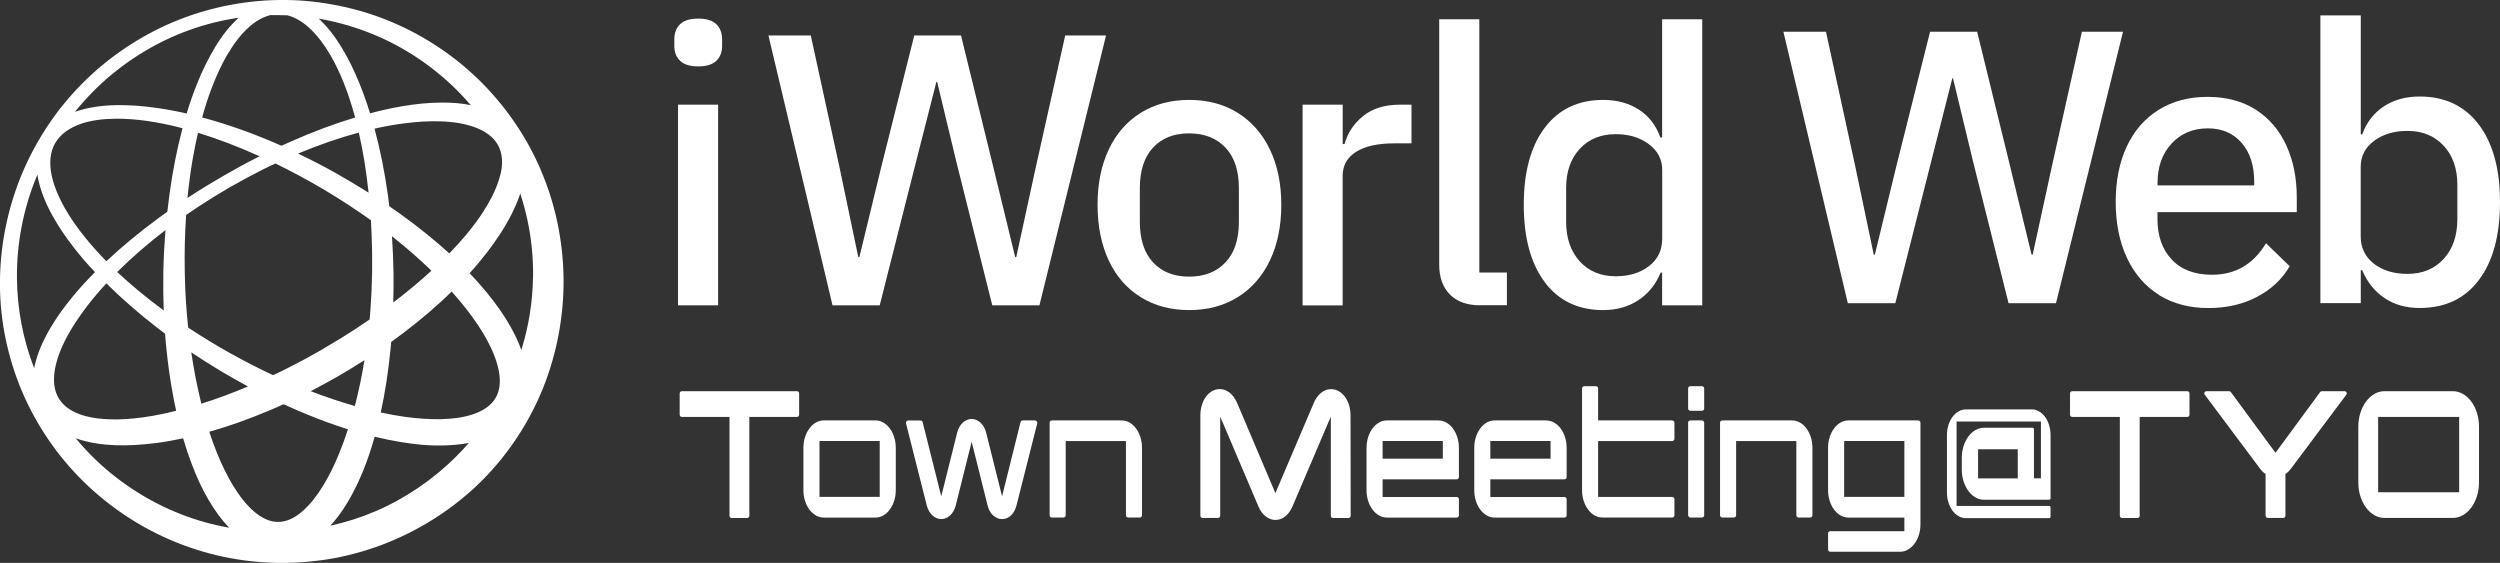 <?xml version="1.0" encoding="UTF-8"?>
<svg id="uuid-96a5ee58-5de1-434c-a87e-e550ba1505c2" data-name="レイヤー 2" xmlns="http://www.w3.org/2000/svg" width="345.31" height="77.75" viewBox="0 0 345.31 77.75">
  <rect x="0" y="0" width="345.31" height="77.75" fill="#333333" stroke="none"/>
  <g id="uuid-49730163-20df-45d3-8b0f-ff510e06a592" data-name="ヘッダー＆見出し">
    <g id="uuid-dc9b39f4-f4a7-41f2-a9ee-cefbdd3690d8" data-name="logo_white_02">
      <g>
        <g>
          <path d="m110.06,54.03h-15.87c-.17,0-.31.14-.31.31v2.94c0,.17.14.31.31.31h6.57v13.65c0,.17.14.31.31.31h2.12c.17,0,.31-.14.31-.31v-13.65h6.57c.17,0,.31-.14.31-.31v-2.94c0-.17-.14-.31-.31-.31Z" style="fill: #fff;"/>
          <path d="m120.92,58.07h-7.14c-1.55,0-2.81,1.7-2.81,3.79v5.84c0,2.09,1.26,3.79,2.81,3.79h7.14c1.55,0,2.81-1.7,2.81-3.79v-5.84c0-2.09-1.26-3.79-2.81-3.79Zm.59,2.84v7.72h-8.32v-7.72h8.32Z" style="fill: #fff;"/>
          <path d="m142.96,58.07h-1.7c-.14,0-.27.1-.3.24l-2.55,10.24-2.2-8.8c-.29-1.12-1.09-1.88-2-1.88s-1.73.76-2,1.88l-2.2,8.8-2.57-10.24c-.03-.14-.16-.23-.3-.23h-1.7c-.1,0-.19.04-.24.12s-.08.17-.06.27l2.87,11.35c.29,1.12,1.09,1.88,2,1.88s1.71-.75,2-1.88l2.2-8.8,2.2,8.8c.27,1.13,1.07,1.88,2,1.88s1.7-.75,1.99-1.88l2.87-11.35c.02-.09,0-.19-.06-.27s-.15-.12-.24-.12Z" style="fill: #fff;"/>
          <path d="m154.93,58.07h-9.64c-.17,0-.31.14-.31.31v12.79c0,.17.14.31.31.31h1.6c.17,0,.31-.14.31-.31v-10.25h8.32v10.25c0,.17.14.31.31.31h1.6c.17,0,.31-.14.31-.31v-9.31c0-2.09-1.26-3.79-2.81-3.79Z" style="fill: #fff;"/>
          <path d="m183.83,53.75c-.97,0-1.87.73-2.36,1.9l-5.31,12.46-5.29-12.47c-.52-1.19-1.41-1.9-2.38-1.9-1.51,0-2.69,1.59-2.69,3.62v13.87c0,.17.14.31.31.31h2.12c.17,0,.31-.14.31-.31v-13.69l5.29,12.44c.48,1.14,1.38,1.84,2.34,1.84s1.84-.69,2.34-1.84l5.31-12.44v13.7c0,.17.14.31.31.31h2.12c.08,0,.16-.03.22-.09.06-.06.09-.14.09-.22l-.02-13.87c0-2.03-1.18-3.62-2.69-3.62Z" style="fill: #fff;"/>
          <path d="m198.7,58.07h-7.14c-1.55,0-2.81,1.7-2.81,3.79v5.84c0,2.09,1.26,3.79,2.81,3.79h9.64c.17,0,.31-.14.31-.31v-2.22c0-.17-.14-.31-.31-.31h-10.23v-2.44h10.23c.17,0,.31-.14.31-.31v-4.03c0-2.09-1.26-3.79-2.81-3.79Zm-7.73,5.28v-2.44h8.32v2.44h-8.32Z" style="fill: #fff;"/>
          <path d="m213.58,58.07h-7.14c-1.55,0-2.81,1.7-2.81,3.79v5.84c0,2.09,1.26,3.79,2.81,3.79h9.64c.17,0,.31-.14.31-.31v-2.22c0-.17-.14-.31-.31-.31h-10.23v-2.44h10.23c.17,0,.31-.14.31-.31v-4.03c0-2.09-1.26-3.79-2.81-3.79Zm-7.73,5.28v-2.44h8.32v2.44h-8.32Z" style="fill: #fff;"/>
          <path d="m230.97,58.07h-10.23v-4.42c0-.17-.14-.31-.31-.31h-1.6c-.17,0-.31.14-.31.31v14.04c0,2.09,1.26,3.79,2.81,3.79h9.64c.17,0,.31-.14.31-.31v-2.22c0-.17-.14-.31-.31-.31h-10.23v-7.72h10.23c.17,0,.31-.14.31-.31v-2.22c0-.17-.14-.31-.31-.31Z" style="fill: #fff;"/>
          <rect x="233.17" y="53.34" width="2.22" height="3.4" rx=".31" ry=".31" style="fill: #fff;"/>
          <rect x="233.17" y="58.07" width="2.22" height="13.41" rx=".31" ry=".31" style="fill: #fff;"/>
          <path d="m247.53,58.07h-9.64c-.17,0-.31.14-.31.31v12.79c0,.17.14.31.31.31h1.6c.17,0,.31-.14.31-.31v-10.25h8.32v10.25c0,.17.14.31.31.31h1.6c.17,0,.31-.14.31-.31v-9.31c0-2.09-1.26-3.79-2.81-3.79Z" style="fill: #fff;"/>
          <path d="m264.95,58.07h-9.64c-1.55,0-2.81,1.7-2.81,3.79v5.84c0,2.09,1.26,3.79,2.81,3.79h7.73v1.88h-10.23c-.17,0-.31.14-.31.31v2.22c0,.17.14.31.31.31h9.64c1.55,0,2.81-1.7,2.81-3.78v-14.04c0-.17-.14-.31-.31-.31Zm-1.91,2.84v7.72h-8.32v-7.72h8.32Z" style="fill: #fff;"/>
          <path d="m280.62,56.55h-9.09c-1.44,0-2.61,1.59-2.61,3.54v7.94c0,1.95,1.17,3.54,2.61,3.54h11.49c.11,0,.21-.09.21-.21v-1.27c0-.11-.09-.21-.21-.21h-12.77v-11.66h11.65v7.85h-.96v-6.78c0-.11-.09-.21-.21-.21h-6.69c-1.69,0-3.07,1.87-3.07,4.18v1.59c0,2.3,1.38,4.18,3.07,4.18h8.98c.11,0,.21-.09.21-.21v-8.74c0-1.95-1.17-3.54-2.61-3.54Zm-1.92,5.5v4.03h-5.48v-4.03h5.48Z" style="fill: #fff;"/>
          <path d="m302.1,54.03h-15.87c-.17,0-.31.14-.31.31v2.94c0,.17.14.31.31.31h6.57v13.65c0,.17.14.31.31.31h2.12c.17,0,.31-.14.31-.31v-13.65h6.57c.17,0,.31-.14.31-.31v-2.94c0-.17-.14-.31-.31-.31Z" style="fill: #fff;"/>
          <path d="m323.82,54.03h-3.11c-.1,0-.19.05-.25.13l-6.16,8.38-6.16-8.38c-.06-.08-.15-.13-.25-.13h-3.11c-.12,0-.22.07-.28.17s-.04.23.03.32l7.62,10.19c.24.33.5.59.78.76v5.76c0,.17.14.31.31.31h2.12c.17,0,.31-.14.31-.31v-5.76c.28-.17.54-.44.78-.76l7.63-10.19c.07-.09.08-.22.03-.32s-.16-.17-.28-.17Z" style="fill: #fff;"/>
          <path d="m338.79,54.03h-9.43c-1.99,0-3.62,2.2-3.62,4.9v7.71c0,2.7,1.62,4.9,3.62,4.9h9.43c1.99,0,3.62-2.2,3.62-4.9v-7.71c0-2.7-1.62-4.9-3.62-4.9Zm.88,3.56v10.4h-11.19v-10.4h11.19Z" style="fill: #fff;"/>
        </g>
        <g>
          <path d="m93.95,8.41c-.54-.51-.81-1.2-.81-2.08v-.86c0-.92.27-1.63.81-2.14.54-.51,1.37-.76,2.49-.76s1.95.25,2.49.76c.54.51.81,1.22.81,2.14v.86c0,.88-.27,1.58-.81,2.08-.54.51-1.37.76-2.49.76s-1.95-.25-2.49-.76Zm5.24,33.76h-5.54V14.46h5.54v27.71Z" style="fill: #fff;"/>
          <path d="m121.5,42.17h-6.51l-8.85-37.27h5.85l4.02,18.46,2.54,12.15h.15l2.95-12.15,4.63-18.46h6.46l4.53,18.46,2.95,12.15h.15l2.64-12.15,4.12-18.46h5.64l-9.2,37.27h-6.51l-4.93-19.68-2.69-11.19h-.1l-2.85,11.19-4.98,19.68Z" style="fill: #fff;"/>
          <path d="m157.57,41.05c-1.92-1.19-3.39-2.87-4.42-5.06-1.03-2.19-1.55-4.75-1.55-7.7s.52-5.47,1.55-7.65c1.03-2.19,2.51-3.87,4.42-5.06,1.92-1.19,4.14-1.78,6.69-1.78s4.77.59,6.69,1.78c1.91,1.19,3.4,2.87,4.45,5.06s1.58,4.74,1.58,7.65-.53,5.52-1.58,7.7-2.53,3.87-4.45,5.06c-1.92,1.19-4.14,1.78-6.69,1.78s-4.77-.59-6.69-1.78Zm11.69-4.8c1.24-1.3,1.86-3.18,1.86-5.62v-4.63c0-2.44-.62-4.31-1.86-5.62-1.24-1.3-2.91-1.96-5.01-1.96s-3.76.65-4.98,1.96c-1.22,1.31-1.83,3.18-1.83,5.62v4.63c0,2.44.61,4.31,1.83,5.62,1.22,1.31,2.88,1.96,4.98,1.96s3.77-.65,5.01-1.96Z" style="fill: #fff;"/>
          <path d="m179.92,42.17V14.46h5.54v5.44h.25c.44-1.56,1.3-2.85,2.59-3.89,1.29-1.03,2.97-1.55,5.03-1.55h1.63v5.34h-2.34c-2.3,0-4.08.39-5.31,1.17-1.24.78-1.86,1.9-1.86,3.36v17.85h-5.54Z" style="fill: #fff;"/>
          <path d="m204.48,42.17c-1.83,0-3.24-.5-4.22-1.5-.98-1-1.47-2.36-1.47-4.09V2.66h5.54v34.98h3.81v4.52h-3.66Z" style="fill: #fff;"/>
          <path d="m213.37,38.97c-1.93-2.57-2.9-6.13-2.9-10.68s.97-8.09,2.9-10.65c1.93-2.56,4.63-3.84,8.08-3.84,1.9,0,3.54.45,4.93,1.35,1.39.9,2.37,2.18,2.95,3.84h.25V2.66h5.54v39.51h-5.54v-4.52h-.2c-.68,1.63-1.7,2.9-3.08,3.81-1.37.91-2.99,1.37-4.86,1.37-3.46,0-6.15-1.29-8.08-3.86Zm14.39-2.21c1.22-.93,1.83-2.19,1.83-3.79v-9.51c0-1.46-.62-2.64-1.86-3.56-1.24-.92-2.75-1.37-4.55-1.37-2.07,0-3.73.68-4.98,2.03-1.25,1.36-1.88,3.15-1.88,5.39v4.68c0,2.27.63,4.09,1.88,5.47,1.25,1.37,2.92,2.06,4.98,2.06,1.83,0,3.36-.47,4.58-1.4Z" style="fill: #fff;"/>
        </g>
        <g>
          <path d="m261.78,41.88h-6.55l-8.9-37.5h5.88l4.04,18.57,2.56,12.23h.15l2.97-12.23,4.66-18.57h6.5l4.55,18.57,2.97,12.23h.15l2.66-12.23,4.14-18.57h5.68l-9.26,37.5h-6.55l-4.96-19.8-2.71-11.26h-.1l-2.86,11.26-5.01,19.8Z" style="fill: #fff;"/>
          <path d="m298.24,40.75c-1.93-1.19-3.41-2.9-4.45-5.12-1.04-2.22-1.56-4.79-1.56-7.73s.51-5.49,1.53-7.67c1.02-2.18,2.49-3.87,4.4-5.06,1.91-1.19,4.16-1.79,6.75-1.79s4.86.6,6.7,1.79c1.84,1.19,3.24,2.84,4.2,4.94.95,2.1,1.43,4.48,1.43,7.14v2.05h-19.24v.97c0,2.32.66,4.18,1.97,5.58,1.31,1.4,3.16,2.1,5.55,2.1,3.24,0,5.73-1.45,7.47-4.35l3.27,3.17c-1.02,1.77-2.52,3.18-4.48,4.22-1.96,1.04-4.22,1.56-6.78,1.56s-4.85-.6-6.78-1.79Zm-.23-15.14h13.35v-.51c0-2.25-.58-4.04-1.74-5.37-1.16-1.33-2.71-2-4.66-2-2.05,0-3.72.7-5.01,2.1-1.3,1.4-1.94,3.21-1.94,5.42v.36Z" style="fill: #fff;"/>
          <path d="m329.35,41.16c-1.37-.92-2.39-2.2-3.07-3.84h-.2v4.55h-5.58V2.13h5.58v16.42h.2c.61-1.67,1.61-2.96,2.99-3.86,1.38-.9,3.03-1.36,4.94-1.36,3.48,0,6.2,1.29,8.16,3.86,1.96,2.58,2.94,6.15,2.94,10.72s-.97,8.19-2.92,10.77c-1.94,2.58-4.67,3.86-8.19,3.86-1.88,0-3.5-.46-4.86-1.38Zm8.18-5.4c1.26-1.38,1.89-3.21,1.89-5.5v-4.71c0-2.25-.63-4.06-1.89-5.42-1.26-1.36-2.93-2.05-5.01-2.05-1.84,0-3.38.46-4.61,1.38-1.23.92-1.84,2.12-1.84,3.58v9.57c0,1.6.6,2.87,1.82,3.81,1.21.94,2.75,1.41,4.63,1.41,2.08,0,3.75-.69,5.01-2.07Z" style="fill: #fff;"/>
        </g>
      </g>
      <path d="m74.64,23.33c-1.02-2.33-2.27-4.59-3.74-6.69-1.46-2.09-3.12-4.04-4.96-5.81-3.62-3.49-8.02-6.31-12.72-8.15-2.31-.91-4.75-1.6-7.26-2.05C43.48.17,40.96-.04,38.47,0c-5,.08-10.05,1.14-14.6,3.07-4.58,1.94-8.86,4.82-12.36,8.31-1.78,1.78-3.39,3.72-4.77,5.77-1.4,2.08-2.61,4.29-3.59,6.58-.98,2.3-1.74,4.71-2.27,7.16C.35,33.32.06,35.84,0,38.37c-.05,2.51.15,5.04.6,7.53.46,2.5,1.16,4.95,2.08,7.28,1.85,4.68,4.69,9.08,8.23,12.71,3.54,3.64,7.88,6.64,12.54,8.65,2.36,1.02,4.82,1.81,7.33,2.35,2.5.53,5.08.82,7.67.86h.51c2.42,0,4.85-.22,7.2-.65,2.54-.48,5.04-1.21,7.44-2.18,4.83-1.95,9.3-4.89,12.93-8.5,3.66-3.65,6.61-8.12,8.52-12.93,1.9-4.76,2.86-10,2.79-15.16-.08-5.19-1.19-10.38-3.21-14.99Zm-1.02,14.99c-.05,3.42-.6,6.79-1.61,10.02-.09-.25-.19-.5-.3-.77-.33-.81-.74-1.65-1.26-2.56-.82-1.46-1.83-2.9-3.17-4.55-.73-.89-1.52-1.79-2.42-2.72.87-.95,1.7-1.95,2.49-2.98,1.24-1.62,2.23-3.14,3.03-4.63.48-.9.87-1.75,1.19-2.58.11-.28.2-.56.29-.82.51,1.56.91,3.14,1.2,4.71.41,2.26.6,4.57.57,6.88Zm-19.27-.73h0c-.03-1.7-.1-3.37-.21-4.96,1.97,1.56,3.8,3.15,5.45,4.76-1.62,1.49-3.35,2.93-5.27,4.39.04-1.34.05-2.72.03-4.19Zm-18.91-15.79c-1.51.76-3.07,1.61-4.65,2.53-1.6.92-3.12,1.85-4.52,2.77l-.37.24s0-.04,0-.06c.17-1.71.4-3.43.68-5.11.24-1.39.49-2.65.77-3.83,2.71.83,5.47,1.88,8.43,3.21l.07.03c-.14.07-.29.14-.43.22Zm9.15,26.42c-1.56.9-3.03,1.7-4.5,2.44-.78.4-1.57.79-2.37,1.16-1.93-.9-3.88-1.9-5.79-2.96-2.04-1.13-4.03-2.35-5.94-3.61-.27-2.52-.43-5.1-.47-7.68-.05-2.67.01-5.32.19-7.88.52-.36,1.05-.72,1.58-1.07,1.39-.92,2.87-1.83,4.41-2.73,1.57-.9,3.11-1.72,4.57-2.46.58-.29,1.17-.58,1.77-.85,2.31,1.12,4.64,2.38,6.91,3.73,2.17,1.3,4.28,2.68,6.28,4.11.04.66.07,1.33.1,1.99.07,1.62.09,3.35.07,5.16-.03,1.79-.11,3.52-.23,5.15-.03.47-.07.94-.12,1.41-.69.47-1.39.94-2.09,1.4-1.38.9-2.85,1.8-4.37,2.67Zm1.77-24.33c-1.73-.96-3.47-1.86-5.19-2.68,2.87-1.2,5.69-2.17,8.39-2.9.59,2.58,1.03,5.29,1.35,8.3-1.47-.93-3-1.84-4.55-2.71Zm-15.81,27.39c1.23.73,2.47,1.44,3.7,2.1-2.23.94-4.34,1.72-6.44,2.38-.56-2.26-1.03-4.63-1.39-7.09,1.33.89,2.72,1.77,4.12,2.61Zm19.79-1.53c-.36,2.21-.81,4.34-1.33,6.33-2-.57-4.04-1.26-6.1-2.05,1.25-.64,2.54-1.35,3.84-2.09,1.24-.72,2.44-1.46,3.59-2.19Zm-27.72-6.86c-1.19-.88-2.36-1.79-3.48-2.72-1.08-.89-2.04-1.75-2.95-2.6,1.96-1.96,4.2-3.9,6.66-5.79-.15,1.91-.25,3.86-.29,5.79-.03,1.8-.01,3.58.05,5.31Zm46.5-18.83h0c-.3,1.3-.9,2.72-1.84,4.32-.76,1.3-1.7,2.61-2.87,4.02-.69.83-1.46,1.68-2.35,2.6-2-1.82-4.19-3.59-6.7-5.4-.53-.38-1.06-.76-1.59-1.12-.06-.5-.12-1.01-.19-1.51-.45-3.23-1.07-6.33-1.85-9.2,1.36-.31,2.73-.56,4.08-.73,1.84-.24,3.47-.33,5.03-.28,1.85.06,3.4.33,4.73.81.73.27,1.38.61,1.93,1.02.56.42.99.92,1.3,1.48.3.56.48,1.19.53,1.87.05.67-.02,1.38-.19,2.13Zm-8.26-9.89c-1.67.01-3.44.18-5.41.52-1.35.23-2.77.55-4.34.96-.44-1.44-.94-2.84-1.48-4.17-.73-1.8-1.51-3.38-2.39-4.83-1-1.67-2.05-3-3.21-4.07.5.08,1.01.18,1.5.29,2.28.49,4.54,1.22,6.72,2.17,4.25,1.85,8.21,4.63,11.45,8.02.45.47.89.96,1.32,1.46-1.23-.25-2.59-.37-4.16-.35Zm-16.62-8.65c.46.6.92,1.28,1.39,2.08,1.38,2.39,2.5,5.21,3.42,8.63-2.85.86-5.74,1.93-8.81,3.29-.46.2-.91.4-1.37.61-3.69-1.64-7.37-2.95-10.95-3.91.39-1.43.82-2.73,1.29-3.99.7-1.83,1.38-3.29,2.14-4.6.97-1.65,1.96-2.92,3.03-3.88.61-.55,1.27-.99,1.93-1.3.35-.16.72-.29,1.01-.36.38,0,.77-.01,1.16,0,.45,0,.9.02,1.2.02.33.08.64.19.95.33.67.31,1.33.74,1.96,1.3.54.47,1.08,1.06,1.65,1.79Zm-14.59,1.1c-.89,1.48-1.67,3.06-2.39,4.84-.54,1.33-1.03,2.72-1.48,4.22-1.5-.35-2.92-.61-4.34-.8-1.73-.24-3.32-.36-4.85-.36-.18,0-.35,0-.53,0-2.1.04-3.88.32-5.44.84-.09.03-.19.06-.28.1.78-.97,1.62-1.9,2.48-2.78,3.35-3.39,7.42-6.12,11.76-7.92,2.69-1.12,5.5-1.89,8.39-2.31-1.19,1.07-2.26,2.4-3.33,4.17Zm-18.45,10.47c1.38-.46,2.93-.68,4.88-.7,2.74,0,5.73.43,9.13,1.32-.78,2.92-1.39,6.03-1.82,9.26-.1.76-.19,1.52-.28,2.28-.39.28-.79.56-1.17.84-2.72,2-5.09,3.96-7.25,5.99-1.03-1.05-1.96-2.08-2.82-3.14-1.21-1.48-2.15-2.84-2.9-4.16-.94-1.66-1.54-3.16-1.84-4.57-.17-.81-.22-1.6-.16-2.33.08-.79.29-1.5.65-2.11.36-.62.88-1.18,1.5-1.63.6-.43,1.31-.78,2.09-1.05Zm-3.62,33.94c.25-1.39.79-2.87,1.66-4.5.73-1.36,1.63-2.73,2.76-4.21.83-1.08,1.73-2.15,2.69-3.18,2.15,2.13,4.53,4.21,7.07,6.16.35.27.69.53,1.04.79.05.72.11,1.43.19,2.14.18,1.79.42,3.57.72,5.31.2,1.18.41,2.23.62,3.2-1.18.3-2.27.53-3.32.71-1.81.31-3.42.47-4.92.48-1.84.01-3.37-.17-4.66-.57-.73-.23-1.38-.53-1.93-.9-.57-.39-1.03-.86-1.36-1.39-.33-.55-.55-1.17-.64-1.86-.08-.68-.05-1.42.08-2.19Zm5.63,10.2c.89.15,1.82.23,2.83.27,1.7.05,3.51-.05,5.53-.31,1.24-.16,2.49-.38,3.72-.65.36,1.22.74,2.36,1.16,3.47.76,2.01,1.51,3.61,2.35,5.03.92,1.56,1.84,2.81,2.85,3.85-.02,0-.04,0-.06-.01-2.28-.41-4.53-1.04-6.66-1.88-4.29-1.68-8.33-4.26-11.68-7.46-.98-.94-1.91-1.94-2.79-3,.84.3,1.74.52,2.75.69Zm15.72-1.6c2.67-.76,5.36-1.71,8.21-2.91.68-.29,1.36-.58,2.03-.89.27.13.55.25.82.37,1.64.74,3.31,1.42,4.95,2.03,1.11.41,2.14.76,3.12,1.07-.37,1.14-.77,2.24-1.2,3.29-.65,1.62-1.39,3.1-2.18,4.41-.91,1.5-1.87,2.71-2.87,3.58l-.04.04c-.53.46-1.07.82-1.63,1.08-.57.25-1.14.38-1.72.39-.56,0-1.12-.12-1.68-.37-.57-.25-1.14-.63-1.69-1.1-1-.87-1.94-2.04-2.88-3.58-.79-1.33-1.53-2.81-2.18-4.42-.38-.95-.75-1.95-1.09-2.99Zm17.66,11.84c.54-.69,1.06-1.48,1.6-2.4,1.45-2.52,2.59-5.31,3.56-8.75,1.24.3,2.46.55,3.62.74,2.2.35,3.9.51,5.51.47,1.46-.01,2.72-.13,3.88-.35-.54.62-1.09,1.21-1.65,1.77-3.24,3.26-7.14,5.91-11.26,7.67-2,.86-4.09,1.52-6.22,1.99.32-.34.63-.72.96-1.15Zm14.25-13.57c-1.53.02-3.19-.08-4.94-.33-1.07-.15-2.18-.35-3.31-.6.6-2.75,1.04-5.61,1.35-8.75.03-.33.06-.66.09-.99.56-.4,1.12-.82,1.67-1.23,2.5-1.9,4.69-3.77,6.69-5.73.73.82,1.42,1.64,2.05,2.45,1.08,1.37,2,2.75,2.75,4.1.85,1.54,1.42,2.99,1.69,4.32.15.72.19,1.41.13,2.05-.06.63-.24,1.22-.53,1.73-.29.51-.7.96-1.22,1.34-.52.38-1.14.69-1.84.93-1.27.44-2.77.67-4.59.71ZM13.13,37.58c-1.15,1.15-2.13,2.23-3,3.28-1.27,1.53-2.31,2.98-3.16,4.43-1.12,1.91-1.81,3.57-2.18,5.21-.03.12-.05.24-.07.36-1.52-3.91-2.35-8.19-2.38-12.46-.02-2.35.19-4.73.64-7.06.44-2.32,1.12-4.61,2.02-6.81.05-.14.11-.27.17-.41.02.16.05.32.08.49.32,1.63.95,3.26,1.98,5.15.82,1.48,1.81,2.95,3,4.48.88,1.13,1.83,2.23,2.89,3.35Z" style="fill: #fff;"/>
    </g>
  </g>
</svg>